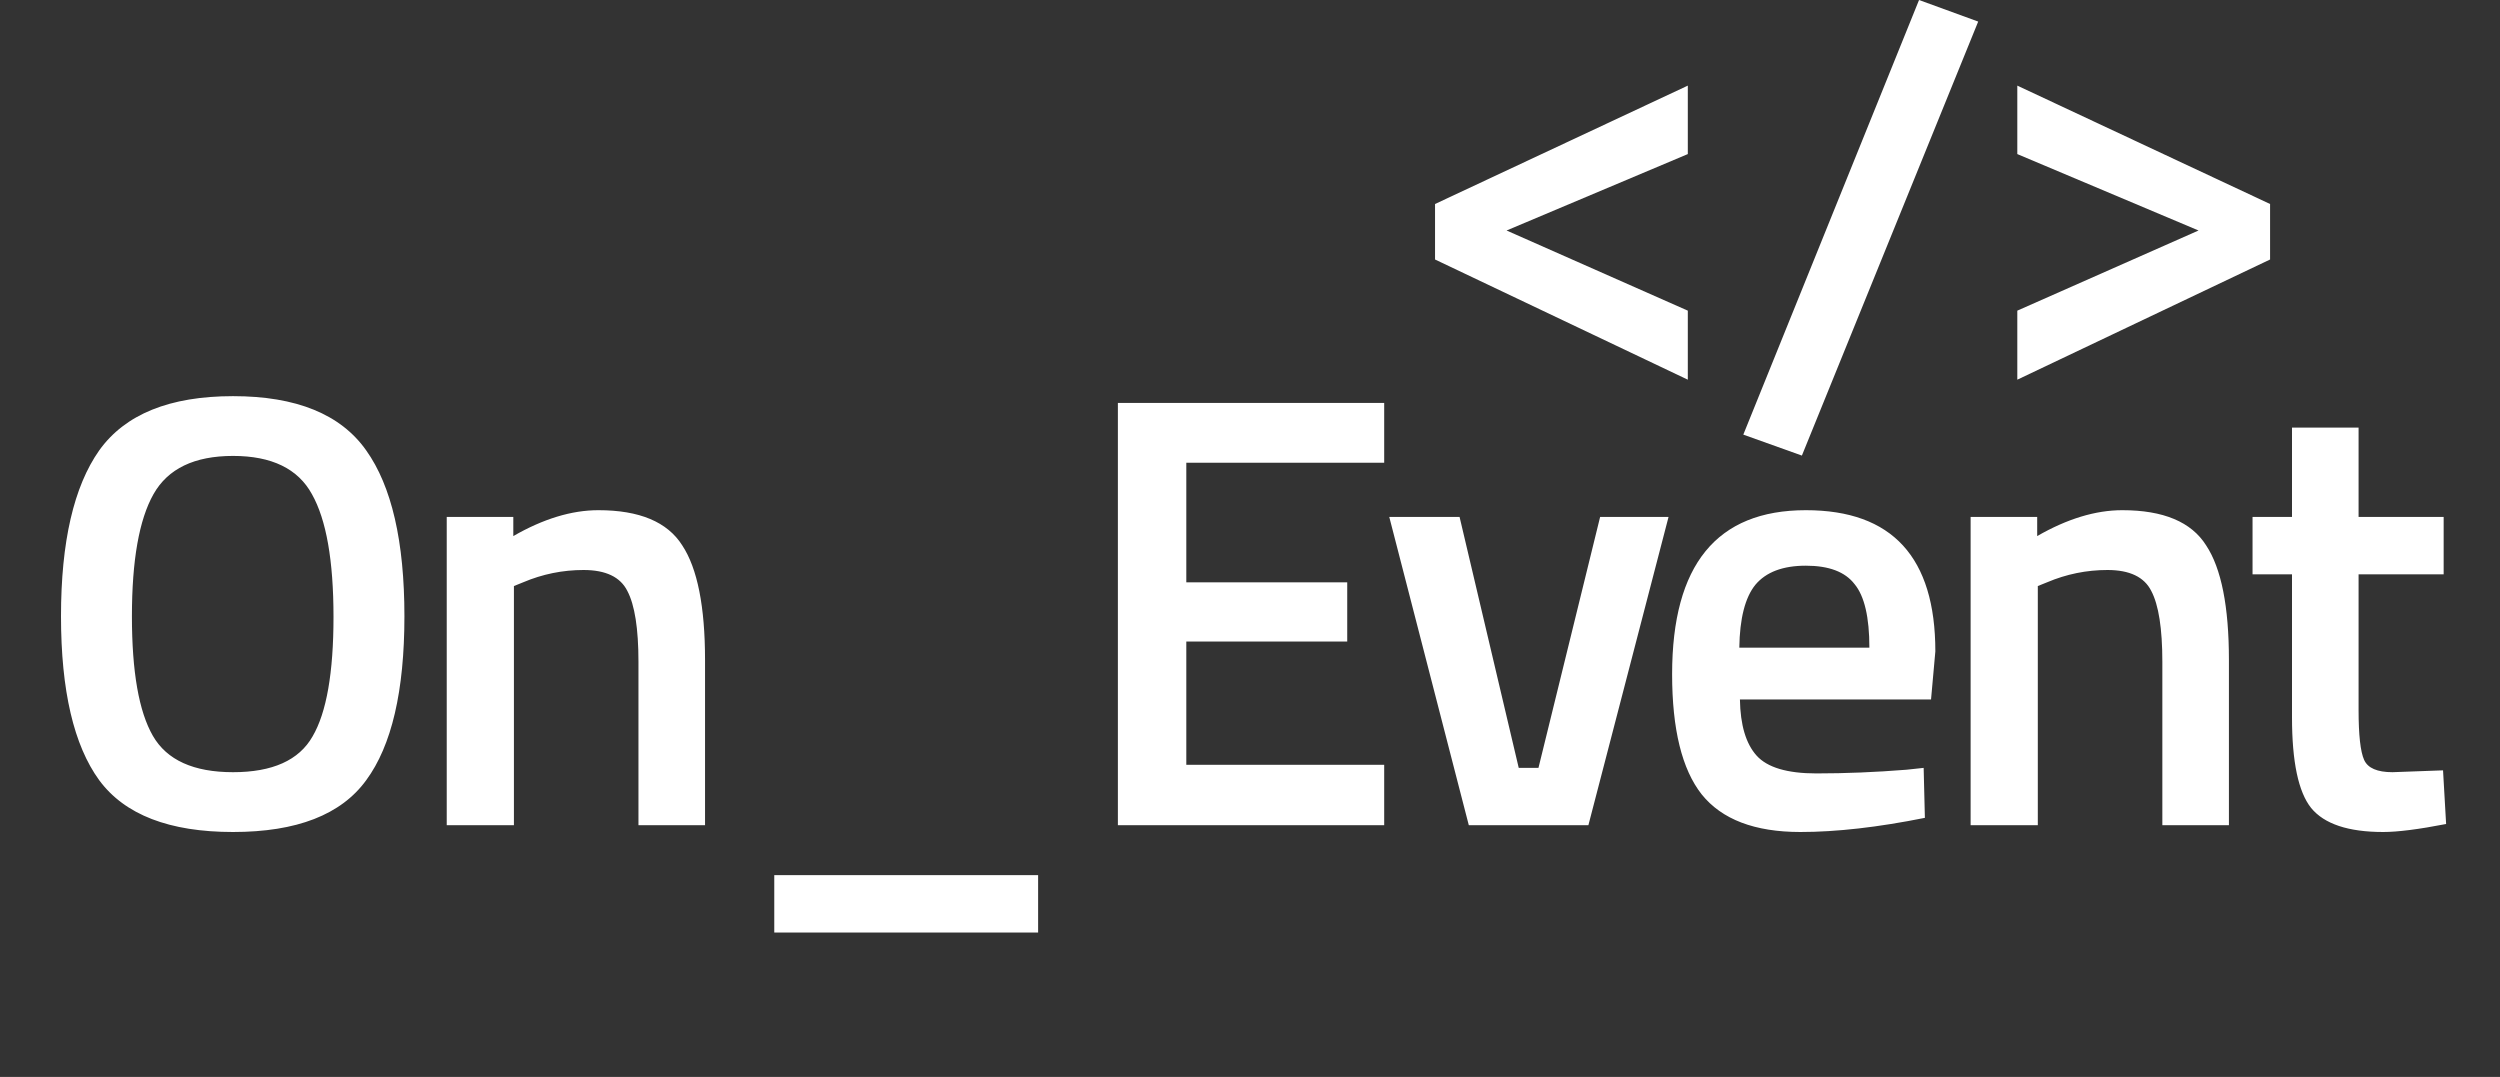 <svg width="65" height="28" viewBox="0 0 65 28" fill="none" xmlns="http://www.w3.org/2000/svg">
<rect x="0" y="0" width="65" height="28" fill="#333333" stroke="none"/>
<path d="M43.883 9.872V8.077L39.171 5.993L43.883 4.006V2.226L37.311 5.304V6.747L43.883 9.872Z" fill="white"/>
<path d="M3.975 19.132C4.338 19.762 5.033 20.077 6.059 20.077C7.084 20.077 7.774 19.767 8.126 19.148C8.49 18.528 8.671 17.491 8.671 16.038C8.671 14.574 8.484 13.511 8.11 12.848C7.747 12.186 7.063 11.854 6.059 11.854C5.054 11.854 4.365 12.186 3.991 12.848C3.617 13.511 3.43 14.569 3.43 16.022C3.43 17.465 3.611 18.501 3.975 19.132ZM9.521 20.286C8.869 21.183 7.715 21.632 6.059 21.632C4.402 21.632 3.243 21.183 2.58 20.286C1.918 19.377 1.586 17.956 1.586 16.022C1.586 14.088 1.918 12.651 2.58 11.71C3.253 10.77 4.413 10.3 6.059 10.3C7.704 10.3 8.858 10.77 9.521 11.71C10.183 12.64 10.515 14.077 10.515 16.022C10.515 17.967 10.183 19.388 9.521 20.286ZM13.362 21.456H11.615V13.441H13.346V13.938C14.126 13.489 14.863 13.265 15.558 13.265C16.626 13.265 17.353 13.57 17.738 14.179C18.133 14.777 18.331 15.771 18.331 17.16V21.456H16.6V17.208C16.6 16.343 16.503 15.728 16.311 15.365C16.13 15.002 15.75 14.82 15.173 14.82C14.628 14.82 14.104 14.927 13.602 15.14L13.362 15.237V21.456ZM20.131 22.754H26.991V24.245H20.131V22.754ZM29.065 21.456V10.476H35.989V12.031H30.844V15.14H35.028V16.679H30.844V19.885H35.989V21.456H29.065ZM36.121 13.441H37.949L39.487 19.965H40L41.603 13.441H43.382L41.298 21.456H38.189L36.121 13.441ZM49.566 20.013L50.015 19.965L50.047 21.264C48.829 21.509 47.749 21.632 46.809 21.632C45.623 21.632 44.768 21.306 44.244 20.654C43.731 20.003 43.475 18.961 43.475 17.529C43.475 14.686 44.634 13.265 46.953 13.265C49.197 13.265 50.319 14.489 50.319 16.936L50.207 18.186H45.238C45.249 18.849 45.393 19.335 45.671 19.645C45.949 19.954 46.467 20.109 47.226 20.109C47.984 20.109 48.765 20.077 49.566 20.013ZM48.604 16.84C48.604 16.049 48.476 15.498 48.219 15.188C47.974 14.868 47.552 14.708 46.953 14.708C46.355 14.708 45.917 14.873 45.639 15.205C45.372 15.536 45.233 16.081 45.222 16.84H48.604ZM52.983 21.456H51.236V13.441H52.967V13.938C53.747 13.489 54.485 13.265 55.179 13.265C56.248 13.265 56.975 13.57 57.359 14.179C57.755 14.777 57.952 15.771 57.952 17.16V21.456H56.221V17.208C56.221 16.343 56.125 15.728 55.933 15.365C55.751 15.002 55.371 14.82 54.795 14.82C54.25 14.82 53.726 14.927 53.224 15.14L52.983 15.237V21.456ZM63.535 14.932H61.323V18.458C61.323 19.11 61.371 19.543 61.467 19.757C61.563 19.971 61.809 20.077 62.204 20.077L63.519 20.029L63.599 21.424C62.883 21.563 62.338 21.632 61.964 21.632C61.056 21.632 60.431 21.424 60.089 21.007C59.757 20.59 59.592 19.805 59.592 18.651V14.932H58.566V13.441H59.592V11.117H61.323V13.441H63.535V14.932Z" fill="white"/>
<path d="M46.849 11.845L51.433 0.561L49.895 0L45.326 11.3L46.849 11.845Z" fill="white"/>
<path d="M52.45 9.872L59.022 6.747V5.304L52.45 2.226V4.006L57.162 5.993L52.45 8.077V9.872Z" fill="white"/>
</svg>
